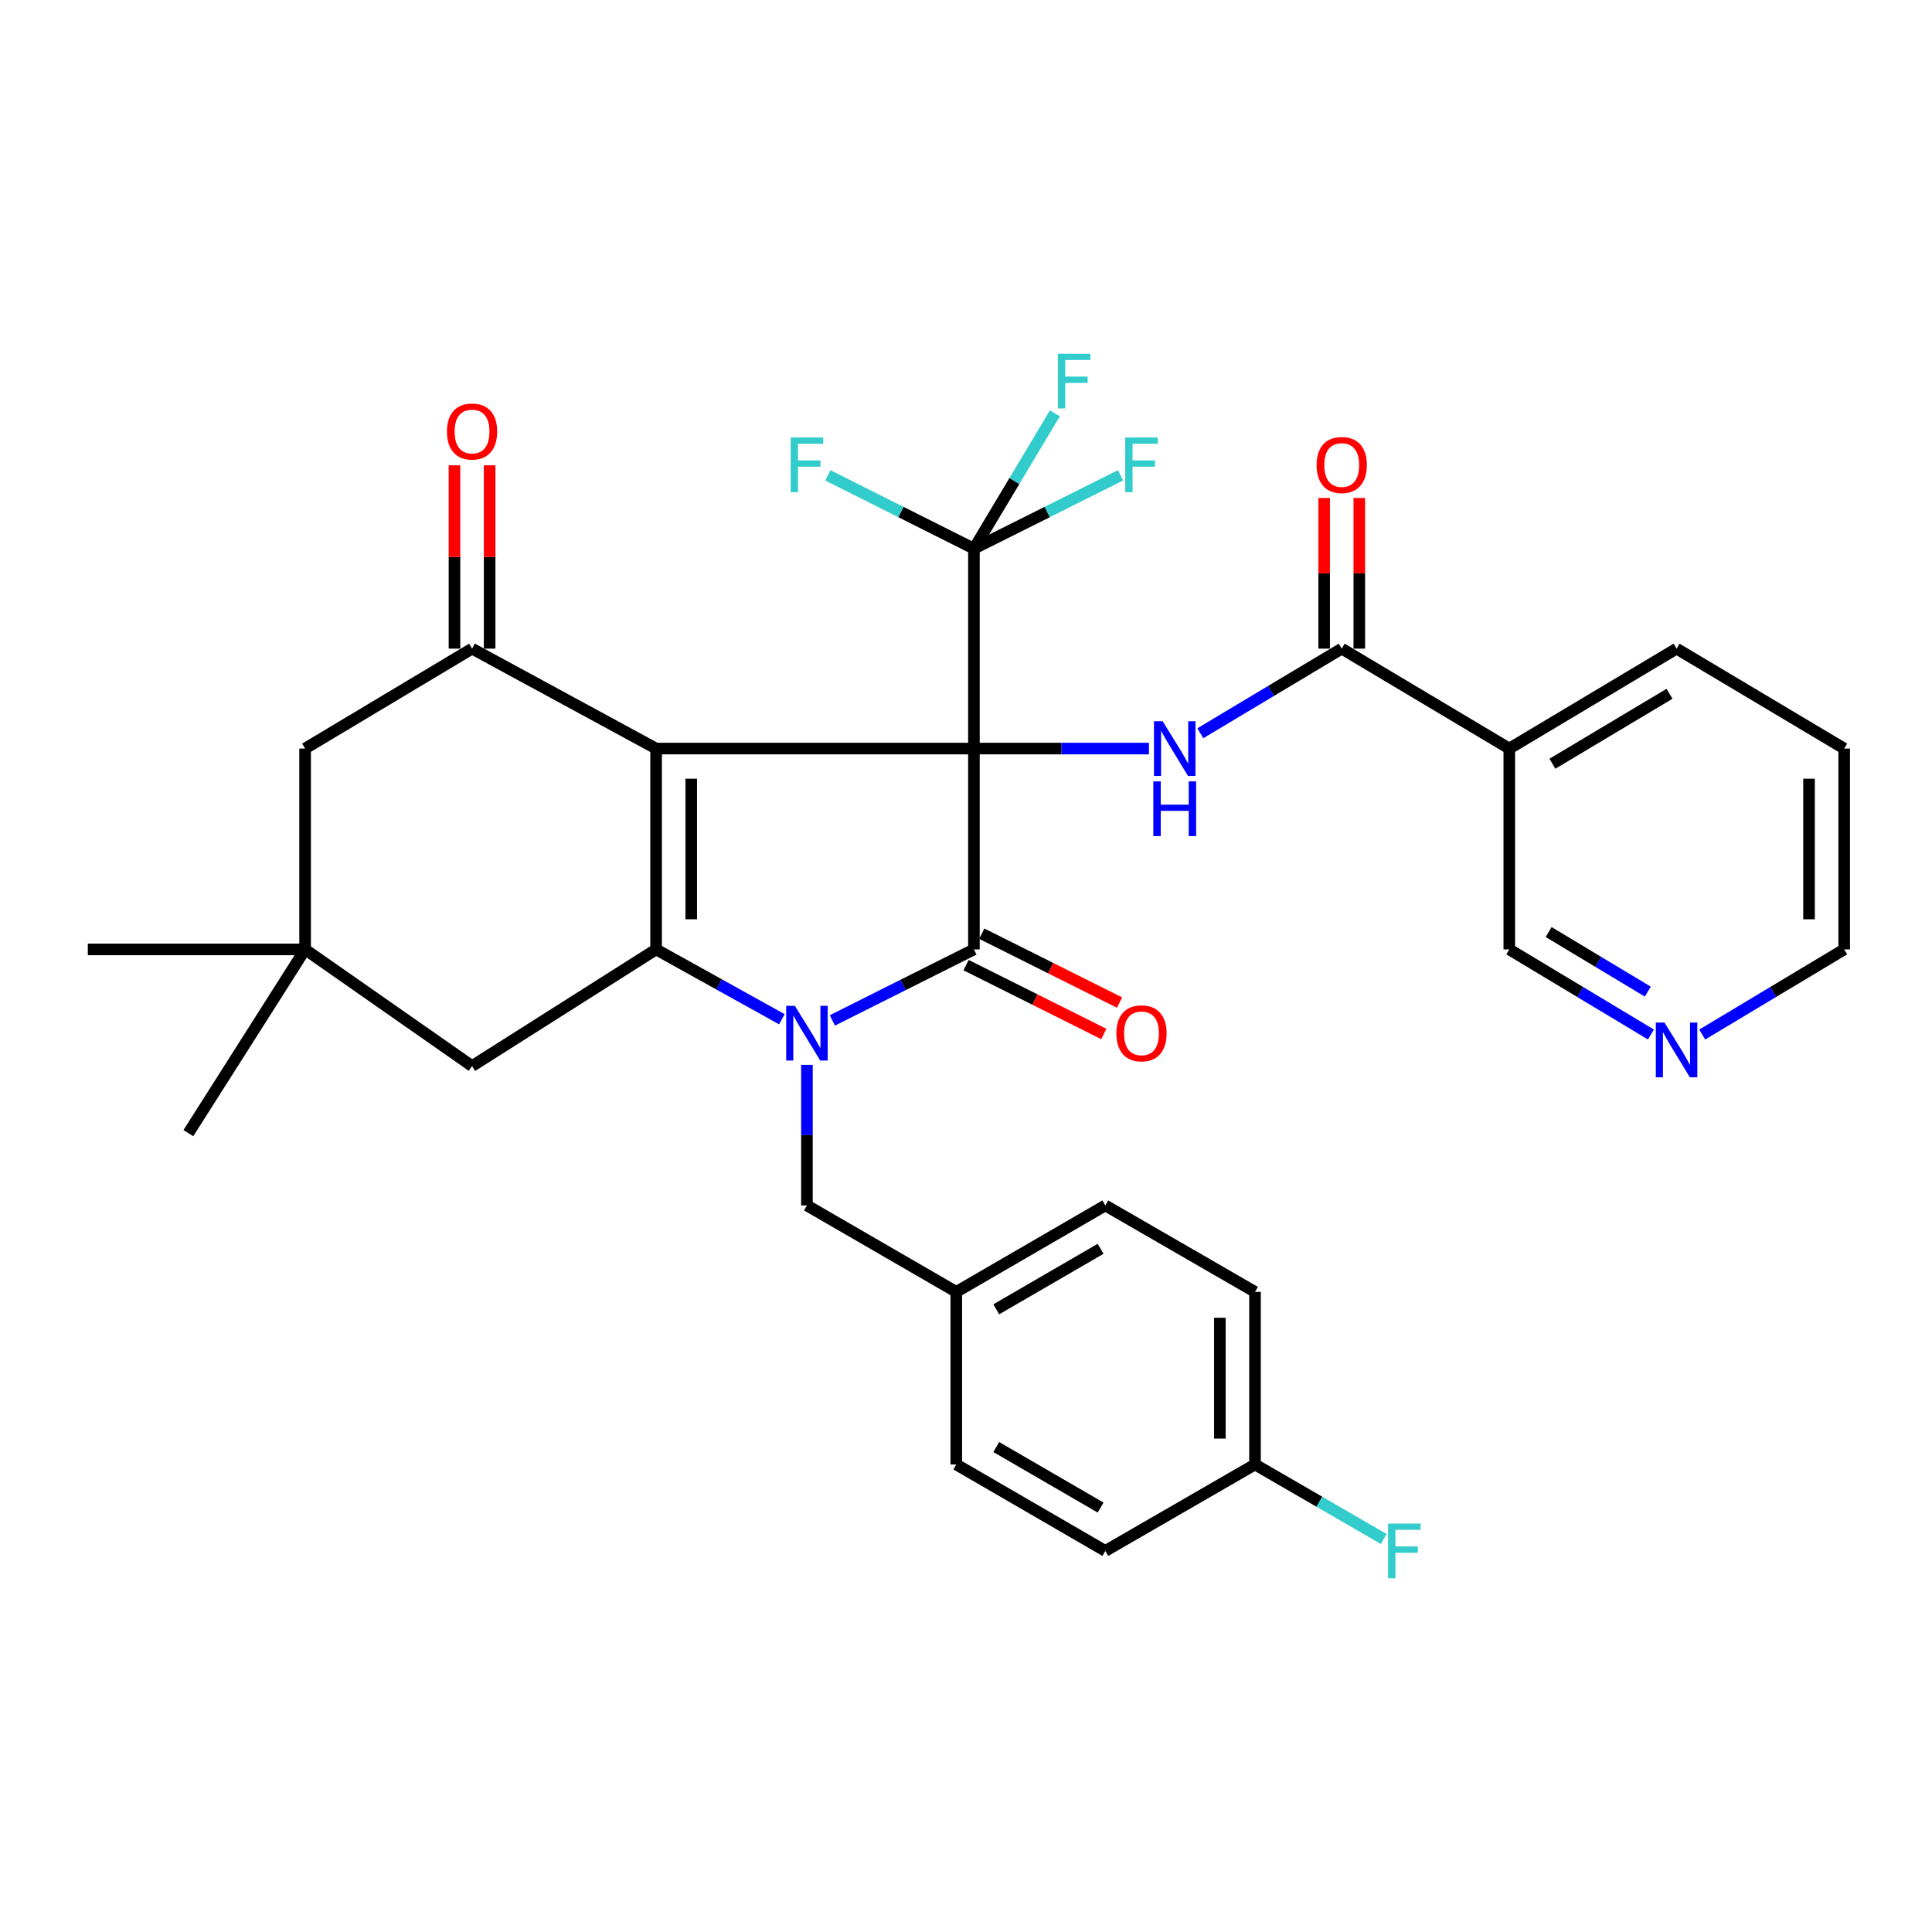 <?xml version='1.0' encoding='iso-8859-1'?>
<svg version='1.1' baseProfile='full'
              xmlns='http://www.w3.org/2000/svg'
                      xmlns:rdkit='http://www.rdkit.org/xml'
                      xmlns:xlink='http://www.w3.org/1999/xlink'
                  xml:space='preserve'
width='1000px' height='1000px' viewBox='0 0 1000 1000'>
<!-- END OF HEADER -->
<rect style='opacity:1.0;fill:#FFFFFF;stroke:none' width='1000' height='1000' x='0' y='0'> </rect>
<path class='bond-0' d='M 504.103,387.458 L 339.599,387.458' style='fill:none;fill-rule:evenodd;stroke:#000000;stroke-width:6px;stroke-linecap:butt;stroke-linejoin:miter;stroke-opacity:1' />
<path class='bond-2' d='M 504.103,387.458 L 504.103,491.411' style='fill:none;fill-rule:evenodd;stroke:#000000;stroke-width:6px;stroke-linecap:butt;stroke-linejoin:miter;stroke-opacity:1' />
<path class='bond-4' d='M 504.103,387.458 L 549.4,387.458' style='fill:none;fill-rule:evenodd;stroke:#000000;stroke-width:6px;stroke-linecap:butt;stroke-linejoin:miter;stroke-opacity:1' />
<path class='bond-4' d='M 549.4,387.458 L 594.697,387.458' style='fill:none;fill-rule:evenodd;stroke:#0000FF;stroke-width:6px;stroke-linecap:butt;stroke-linejoin:miter;stroke-opacity:1' />
<path class='bond-6' d='M 504.103,387.458 L 504.103,283.99' style='fill:none;fill-rule:evenodd;stroke:#000000;stroke-width:6px;stroke-linecap:butt;stroke-linejoin:miter;stroke-opacity:1' />
<path class='bond-3' d='M 339.599,387.458 L 339.599,491.411' style='fill:none;fill-rule:evenodd;stroke:#000000;stroke-width:6px;stroke-linecap:butt;stroke-linejoin:miter;stroke-opacity:1' />
<path class='bond-3' d='M 357.788,403.05 L 357.788,475.818' style='fill:none;fill-rule:evenodd;stroke:#000000;stroke-width:6px;stroke-linecap:butt;stroke-linejoin:miter;stroke-opacity:1' />
<path class='bond-5' d='M 339.599,387.458 L 244.336,335.729' style='fill:none;fill-rule:evenodd;stroke:#000000;stroke-width:6px;stroke-linecap:butt;stroke-linejoin:miter;stroke-opacity:1' />
<path class='bond-1' d='M 430.83,528.171 L 467.466,509.791' style='fill:none;fill-rule:evenodd;stroke:#0000FF;stroke-width:6px;stroke-linecap:butt;stroke-linejoin:miter;stroke-opacity:1' />
<path class='bond-1' d='M 467.466,509.791 L 504.103,491.411' style='fill:none;fill-rule:evenodd;stroke:#000000;stroke-width:6px;stroke-linecap:butt;stroke-linejoin:miter;stroke-opacity:1' />
<path class='bond-10' d='M 417.672,551.161 L 417.672,587.546' style='fill:none;fill-rule:evenodd;stroke:#0000FF;stroke-width:6px;stroke-linecap:butt;stroke-linejoin:miter;stroke-opacity:1' />
<path class='bond-10' d='M 417.672,587.546 L 417.672,623.931' style='fill:none;fill-rule:evenodd;stroke:#000000;stroke-width:6px;stroke-linecap:butt;stroke-linejoin:miter;stroke-opacity:1' />
<path class='bond-33' d='M 404.7,527.567 L 372.149,509.489' style='fill:none;fill-rule:evenodd;stroke:#0000FF;stroke-width:6px;stroke-linecap:butt;stroke-linejoin:miter;stroke-opacity:1' />
<path class='bond-33' d='M 372.149,509.489 L 339.599,491.411' style='fill:none;fill-rule:evenodd;stroke:#000000;stroke-width:6px;stroke-linecap:butt;stroke-linejoin:miter;stroke-opacity:1' />
<path class='bond-13' d='M 500.036,499.545 L 535.691,517.371' style='fill:none;fill-rule:evenodd;stroke:#000000;stroke-width:6px;stroke-linecap:butt;stroke-linejoin:miter;stroke-opacity:1' />
<path class='bond-13' d='M 535.691,517.371 L 571.345,535.196' style='fill:none;fill-rule:evenodd;stroke:#FF0000;stroke-width:6px;stroke-linecap:butt;stroke-linejoin:miter;stroke-opacity:1' />
<path class='bond-13' d='M 508.17,483.276 L 543.824,501.101' style='fill:none;fill-rule:evenodd;stroke:#000000;stroke-width:6px;stroke-linecap:butt;stroke-linejoin:miter;stroke-opacity:1' />
<path class='bond-13' d='M 543.824,501.101 L 579.479,518.926' style='fill:none;fill-rule:evenodd;stroke:#FF0000;stroke-width:6px;stroke-linecap:butt;stroke-linejoin:miter;stroke-opacity:1' />
<path class='bond-9' d='M 339.599,491.411 L 244.336,551.8' style='fill:none;fill-rule:evenodd;stroke:#000000;stroke-width:6px;stroke-linecap:butt;stroke-linejoin:miter;stroke-opacity:1' />
<path class='bond-7' d='M 621.294,379.523 L 657.885,357.626' style='fill:none;fill-rule:evenodd;stroke:#0000FF;stroke-width:6px;stroke-linecap:butt;stroke-linejoin:miter;stroke-opacity:1' />
<path class='bond-7' d='M 657.885,357.626 L 694.476,335.729' style='fill:none;fill-rule:evenodd;stroke:#000000;stroke-width:6px;stroke-linecap:butt;stroke-linejoin:miter;stroke-opacity:1' />
<path class='bond-12' d='M 244.336,335.729 L 157.916,387.458' style='fill:none;fill-rule:evenodd;stroke:#000000;stroke-width:6px;stroke-linecap:butt;stroke-linejoin:miter;stroke-opacity:1' />
<path class='bond-14' d='M 253.431,335.729 L 253.431,288.284' style='fill:none;fill-rule:evenodd;stroke:#000000;stroke-width:6px;stroke-linecap:butt;stroke-linejoin:miter;stroke-opacity:1' />
<path class='bond-14' d='M 253.431,288.284 L 253.431,240.839' style='fill:none;fill-rule:evenodd;stroke:#FF0000;stroke-width:6px;stroke-linecap:butt;stroke-linejoin:miter;stroke-opacity:1' />
<path class='bond-14' d='M 235.242,335.729 L 235.242,288.284' style='fill:none;fill-rule:evenodd;stroke:#000000;stroke-width:6px;stroke-linecap:butt;stroke-linejoin:miter;stroke-opacity:1' />
<path class='bond-14' d='M 235.242,288.284 L 235.242,240.839' style='fill:none;fill-rule:evenodd;stroke:#FF0000;stroke-width:6px;stroke-linecap:butt;stroke-linejoin:miter;stroke-opacity:1' />
<path class='bond-17' d='M 504.103,283.99 L 542.047,265.011' style='fill:none;fill-rule:evenodd;stroke:#000000;stroke-width:6px;stroke-linecap:butt;stroke-linejoin:miter;stroke-opacity:1' />
<path class='bond-17' d='M 542.047,265.011 L 579.992,246.032' style='fill:none;fill-rule:evenodd;stroke:#33CCCC;stroke-width:6px;stroke-linecap:butt;stroke-linejoin:miter;stroke-opacity:1' />
<path class='bond-18' d='M 504.103,283.99 L 466.306,265.018' style='fill:none;fill-rule:evenodd;stroke:#000000;stroke-width:6px;stroke-linecap:butt;stroke-linejoin:miter;stroke-opacity:1' />
<path class='bond-18' d='M 466.306,265.018 L 428.51,246.047' style='fill:none;fill-rule:evenodd;stroke:#33CCCC;stroke-width:6px;stroke-linecap:butt;stroke-linejoin:miter;stroke-opacity:1' />
<path class='bond-19' d='M 504.103,283.99 L 525.057,248.961' style='fill:none;fill-rule:evenodd;stroke:#000000;stroke-width:6px;stroke-linecap:butt;stroke-linejoin:miter;stroke-opacity:1' />
<path class='bond-19' d='M 525.057,248.961 L 546.011,213.933' style='fill:none;fill-rule:evenodd;stroke:#33CCCC;stroke-width:6px;stroke-linecap:butt;stroke-linejoin:miter;stroke-opacity:1' />
<path class='bond-8' d='M 694.476,335.729 L 781.21,387.458' style='fill:none;fill-rule:evenodd;stroke:#000000;stroke-width:6px;stroke-linecap:butt;stroke-linejoin:miter;stroke-opacity:1' />
<path class='bond-15' d='M 703.571,335.729 L 703.571,296.737' style='fill:none;fill-rule:evenodd;stroke:#000000;stroke-width:6px;stroke-linecap:butt;stroke-linejoin:miter;stroke-opacity:1' />
<path class='bond-15' d='M 703.571,296.737 L 703.571,257.746' style='fill:none;fill-rule:evenodd;stroke:#FF0000;stroke-width:6px;stroke-linecap:butt;stroke-linejoin:miter;stroke-opacity:1' />
<path class='bond-15' d='M 685.381,335.729 L 685.381,296.737' style='fill:none;fill-rule:evenodd;stroke:#000000;stroke-width:6px;stroke-linecap:butt;stroke-linejoin:miter;stroke-opacity:1' />
<path class='bond-15' d='M 685.381,296.737 L 685.381,257.746' style='fill:none;fill-rule:evenodd;stroke:#FF0000;stroke-width:6px;stroke-linecap:butt;stroke-linejoin:miter;stroke-opacity:1' />
<path class='bond-21' d='M 781.21,387.458 L 781.21,491.411' style='fill:none;fill-rule:evenodd;stroke:#000000;stroke-width:6px;stroke-linecap:butt;stroke-linejoin:miter;stroke-opacity:1' />
<path class='bond-28' d='M 781.21,387.458 L 867.792,335.729' style='fill:none;fill-rule:evenodd;stroke:#000000;stroke-width:6px;stroke-linecap:butt;stroke-linejoin:miter;stroke-opacity:1' />
<path class='bond-28' d='M 803.526,395.313 L 864.134,359.103' style='fill:none;fill-rule:evenodd;stroke:#000000;stroke-width:6px;stroke-linecap:butt;stroke-linejoin:miter;stroke-opacity:1' />
<path class='bond-34' d='M 244.336,551.8 L 157.916,491.411' style='fill:none;fill-rule:evenodd;stroke:#000000;stroke-width:6px;stroke-linecap:butt;stroke-linejoin:miter;stroke-opacity:1' />
<path class='bond-20' d='M 417.672,623.931 L 494.968,668.677' style='fill:none;fill-rule:evenodd;stroke:#000000;stroke-width:6px;stroke-linecap:butt;stroke-linejoin:miter;stroke-opacity:1' />
<path class='bond-11' d='M 157.916,491.411 L 157.916,387.458' style='fill:none;fill-rule:evenodd;stroke:#000000;stroke-width:6px;stroke-linecap:butt;stroke-linejoin:miter;stroke-opacity:1' />
<path class='bond-29' d='M 157.916,491.411 L 45.455,491.411' style='fill:none;fill-rule:evenodd;stroke:#000000;stroke-width:6px;stroke-linecap:butt;stroke-linejoin:miter;stroke-opacity:1' />
<path class='bond-30' d='M 157.916,491.411 L 97.507,586.501' style='fill:none;fill-rule:evenodd;stroke:#000000;stroke-width:6px;stroke-linecap:butt;stroke-linejoin:miter;stroke-opacity:1' />
<path class='bond-16' d='M 854.526,535.462 L 817.868,513.436' style='fill:none;fill-rule:evenodd;stroke:#0000FF;stroke-width:6px;stroke-linecap:butt;stroke-linejoin:miter;stroke-opacity:1' />
<path class='bond-16' d='M 817.868,513.436 L 781.21,491.411' style='fill:none;fill-rule:evenodd;stroke:#000000;stroke-width:6px;stroke-linecap:butt;stroke-linejoin:miter;stroke-opacity:1' />
<path class='bond-16' d='M 852.897,513.263 L 827.236,497.845' style='fill:none;fill-rule:evenodd;stroke:#0000FF;stroke-width:6px;stroke-linecap:butt;stroke-linejoin:miter;stroke-opacity:1' />
<path class='bond-16' d='M 827.236,497.845 L 801.575,482.427' style='fill:none;fill-rule:evenodd;stroke:#000000;stroke-width:6px;stroke-linecap:butt;stroke-linejoin:miter;stroke-opacity:1' />
<path class='bond-35' d='M 881.061,535.476 L 917.803,513.443' style='fill:none;fill-rule:evenodd;stroke:#0000FF;stroke-width:6px;stroke-linecap:butt;stroke-linejoin:miter;stroke-opacity:1' />
<path class='bond-35' d='M 917.803,513.443 L 954.545,491.411' style='fill:none;fill-rule:evenodd;stroke:#000000;stroke-width:6px;stroke-linecap:butt;stroke-linejoin:miter;stroke-opacity:1' />
<path class='bond-24' d='M 494.968,668.677 L 494.968,758.008' style='fill:none;fill-rule:evenodd;stroke:#000000;stroke-width:6px;stroke-linecap:butt;stroke-linejoin:miter;stroke-opacity:1' />
<path class='bond-25' d='M 494.968,668.677 L 572.111,623.931' style='fill:none;fill-rule:evenodd;stroke:#000000;stroke-width:6px;stroke-linecap:butt;stroke-linejoin:miter;stroke-opacity:1' />
<path class='bond-25' d='M 515.666,677.7 L 569.666,646.377' style='fill:none;fill-rule:evenodd;stroke:#000000;stroke-width:6px;stroke-linecap:butt;stroke-linejoin:miter;stroke-opacity:1' />
<path class='bond-22' d='M 649.588,758.008 L 649.588,668.677' style='fill:none;fill-rule:evenodd;stroke:#000000;stroke-width:6px;stroke-linecap:butt;stroke-linejoin:miter;stroke-opacity:1' />
<path class='bond-22' d='M 631.399,744.608 L 631.399,682.077' style='fill:none;fill-rule:evenodd;stroke:#000000;stroke-width:6px;stroke-linecap:butt;stroke-linejoin:miter;stroke-opacity:1' />
<path class='bond-23' d='M 649.588,758.008 L 682.91,777.298' style='fill:none;fill-rule:evenodd;stroke:#000000;stroke-width:6px;stroke-linecap:butt;stroke-linejoin:miter;stroke-opacity:1' />
<path class='bond-23' d='M 682.91,777.298 L 716.231,796.587' style='fill:none;fill-rule:evenodd;stroke:#33CCCC;stroke-width:6px;stroke-linecap:butt;stroke-linejoin:miter;stroke-opacity:1' />
<path class='bond-36' d='M 649.588,758.008 L 572.111,802.754' style='fill:none;fill-rule:evenodd;stroke:#000000;stroke-width:6px;stroke-linecap:butt;stroke-linejoin:miter;stroke-opacity:1' />
<path class='bond-26' d='M 494.968,758.008 L 572.111,802.754' style='fill:none;fill-rule:evenodd;stroke:#000000;stroke-width:6px;stroke-linecap:butt;stroke-linejoin:miter;stroke-opacity:1' />
<path class='bond-26' d='M 515.666,748.986 L 569.666,780.308' style='fill:none;fill-rule:evenodd;stroke:#000000;stroke-width:6px;stroke-linecap:butt;stroke-linejoin:miter;stroke-opacity:1' />
<path class='bond-27' d='M 572.111,623.931 L 649.588,668.677' style='fill:none;fill-rule:evenodd;stroke:#000000;stroke-width:6px;stroke-linecap:butt;stroke-linejoin:miter;stroke-opacity:1' />
<path class='bond-32' d='M 867.792,335.729 L 954.545,387.458' style='fill:none;fill-rule:evenodd;stroke:#000000;stroke-width:6px;stroke-linecap:butt;stroke-linejoin:miter;stroke-opacity:1' />
<path class='bond-31' d='M 954.545,491.411 L 954.545,387.458' style='fill:none;fill-rule:evenodd;stroke:#000000;stroke-width:6px;stroke-linecap:butt;stroke-linejoin:miter;stroke-opacity:1' />
<path class='bond-31' d='M 936.356,475.818 L 936.356,403.05' style='fill:none;fill-rule:evenodd;stroke:#000000;stroke-width:6px;stroke-linecap:butt;stroke-linejoin:miter;stroke-opacity:1' />
<path  class='atom-2' d='M 411.412 520.612
L 420.692 535.612
Q 421.612 537.092, 423.092 539.772
Q 424.572 542.452, 424.652 542.612
L 424.652 520.612
L 428.412 520.612
L 428.412 548.932
L 424.532 548.932
L 414.572 532.532
Q 413.412 530.612, 412.172 528.412
Q 410.972 526.212, 410.612 525.532
L 410.612 548.932
L 406.932 548.932
L 406.932 520.612
L 411.412 520.612
' fill='#0000FF'/>
<path  class='atom-5' d='M 601.776 373.298
L 611.056 388.298
Q 611.976 389.778, 613.456 392.458
Q 614.936 395.138, 615.016 395.298
L 615.016 373.298
L 618.776 373.298
L 618.776 401.618
L 614.896 401.618
L 604.936 385.218
Q 603.776 383.298, 602.536 381.098
Q 601.336 378.898, 600.976 378.218
L 600.976 401.618
L 597.296 401.618
L 597.296 373.298
L 601.776 373.298
' fill='#0000FF'/>
<path  class='atom-5' d='M 596.956 404.45
L 600.796 404.45
L 600.796 416.49
L 615.276 416.49
L 615.276 404.45
L 619.116 404.45
L 619.116 432.77
L 615.276 432.77
L 615.276 419.69
L 600.796 419.69
L 600.796 432.77
L 596.956 432.77
L 596.956 404.45
' fill='#0000FF'/>
<path  class='atom-14' d='M 577.836 534.852
Q 577.836 528.052, 581.196 524.252
Q 584.556 520.452, 590.836 520.452
Q 597.116 520.452, 600.476 524.252
Q 603.836 528.052, 603.836 534.852
Q 603.836 541.732, 600.436 545.652
Q 597.036 549.532, 590.836 549.532
Q 584.596 549.532, 581.196 545.652
Q 577.836 541.772, 577.836 534.852
M 590.836 546.332
Q 595.156 546.332, 597.476 543.452
Q 599.836 540.532, 599.836 534.852
Q 599.836 529.292, 597.476 526.492
Q 595.156 523.652, 590.836 523.652
Q 586.516 523.652, 584.156 526.452
Q 581.836 529.252, 581.836 534.852
Q 581.836 540.572, 584.156 543.452
Q 586.516 546.332, 590.836 546.332
' fill='#FF0000'/>
<path  class='atom-15' d='M 231.336 223.347
Q 231.336 216.547, 234.696 212.747
Q 238.056 208.947, 244.336 208.947
Q 250.616 208.947, 253.976 212.747
Q 257.336 216.547, 257.336 223.347
Q 257.336 230.227, 253.936 234.147
Q 250.536 238.027, 244.336 238.027
Q 238.096 238.027, 234.696 234.147
Q 231.336 230.267, 231.336 223.347
M 244.336 234.827
Q 248.656 234.827, 250.976 231.947
Q 253.336 229.027, 253.336 223.347
Q 253.336 217.787, 250.976 214.987
Q 248.656 212.147, 244.336 212.147
Q 240.016 212.147, 237.656 214.947
Q 235.336 217.747, 235.336 223.347
Q 235.336 229.067, 237.656 231.947
Q 240.016 234.827, 244.336 234.827
' fill='#FF0000'/>
<path  class='atom-16' d='M 681.476 240.688
Q 681.476 233.888, 684.836 230.088
Q 688.196 226.288, 694.476 226.288
Q 700.756 226.288, 704.116 230.088
Q 707.476 233.888, 707.476 240.688
Q 707.476 247.568, 704.076 251.488
Q 700.676 255.368, 694.476 255.368
Q 688.236 255.368, 684.836 251.488
Q 681.476 247.608, 681.476 240.688
M 694.476 252.168
Q 698.796 252.168, 701.116 249.288
Q 703.476 246.368, 703.476 240.688
Q 703.476 235.128, 701.116 232.328
Q 698.796 229.488, 694.476 229.488
Q 690.156 229.488, 687.796 232.288
Q 685.476 235.088, 685.476 240.688
Q 685.476 246.408, 687.796 249.288
Q 690.156 252.168, 694.476 252.168
' fill='#FF0000'/>
<path  class='atom-17' d='M 861.532 529.272
L 870.812 544.272
Q 871.732 545.752, 873.212 548.432
Q 874.692 551.112, 874.772 551.272
L 874.772 529.272
L 878.532 529.272
L 878.532 557.592
L 874.652 557.592
L 864.692 541.192
Q 863.532 539.272, 862.292 537.072
Q 861.092 534.872, 860.732 534.192
L 860.732 557.592
L 857.052 557.592
L 857.052 529.272
L 861.532 529.272
' fill='#0000FF'/>
<path  class='atom-18' d='M 582.416 226.448
L 599.256 226.448
L 599.256 229.688
L 586.216 229.688
L 586.216 238.288
L 597.816 238.288
L 597.816 241.568
L 586.216 241.568
L 586.216 254.768
L 582.416 254.768
L 582.416 226.448
' fill='#33CCCC'/>
<path  class='atom-19' d='M 409.252 226.448
L 426.092 226.448
L 426.092 229.688
L 413.052 229.688
L 413.052 238.288
L 424.652 238.288
L 424.652 241.568
L 413.052 241.568
L 413.052 254.768
L 409.252 254.768
L 409.252 226.448
' fill='#33CCCC'/>
<path  class='atom-20' d='M 547.573 183.086
L 564.413 183.086
L 564.413 186.326
L 551.373 186.326
L 551.373 194.926
L 562.973 194.926
L 562.973 198.206
L 551.373 198.206
L 551.373 211.406
L 547.573 211.406
L 547.573 183.086
' fill='#33CCCC'/>
<path  class='atom-24' d='M 718.464 788.594
L 735.304 788.594
L 735.304 791.834
L 722.264 791.834
L 722.264 800.434
L 733.864 800.434
L 733.864 803.714
L 722.264 803.714
L 722.264 816.914
L 718.464 816.914
L 718.464 788.594
' fill='#33CCCC'/>
</svg>
